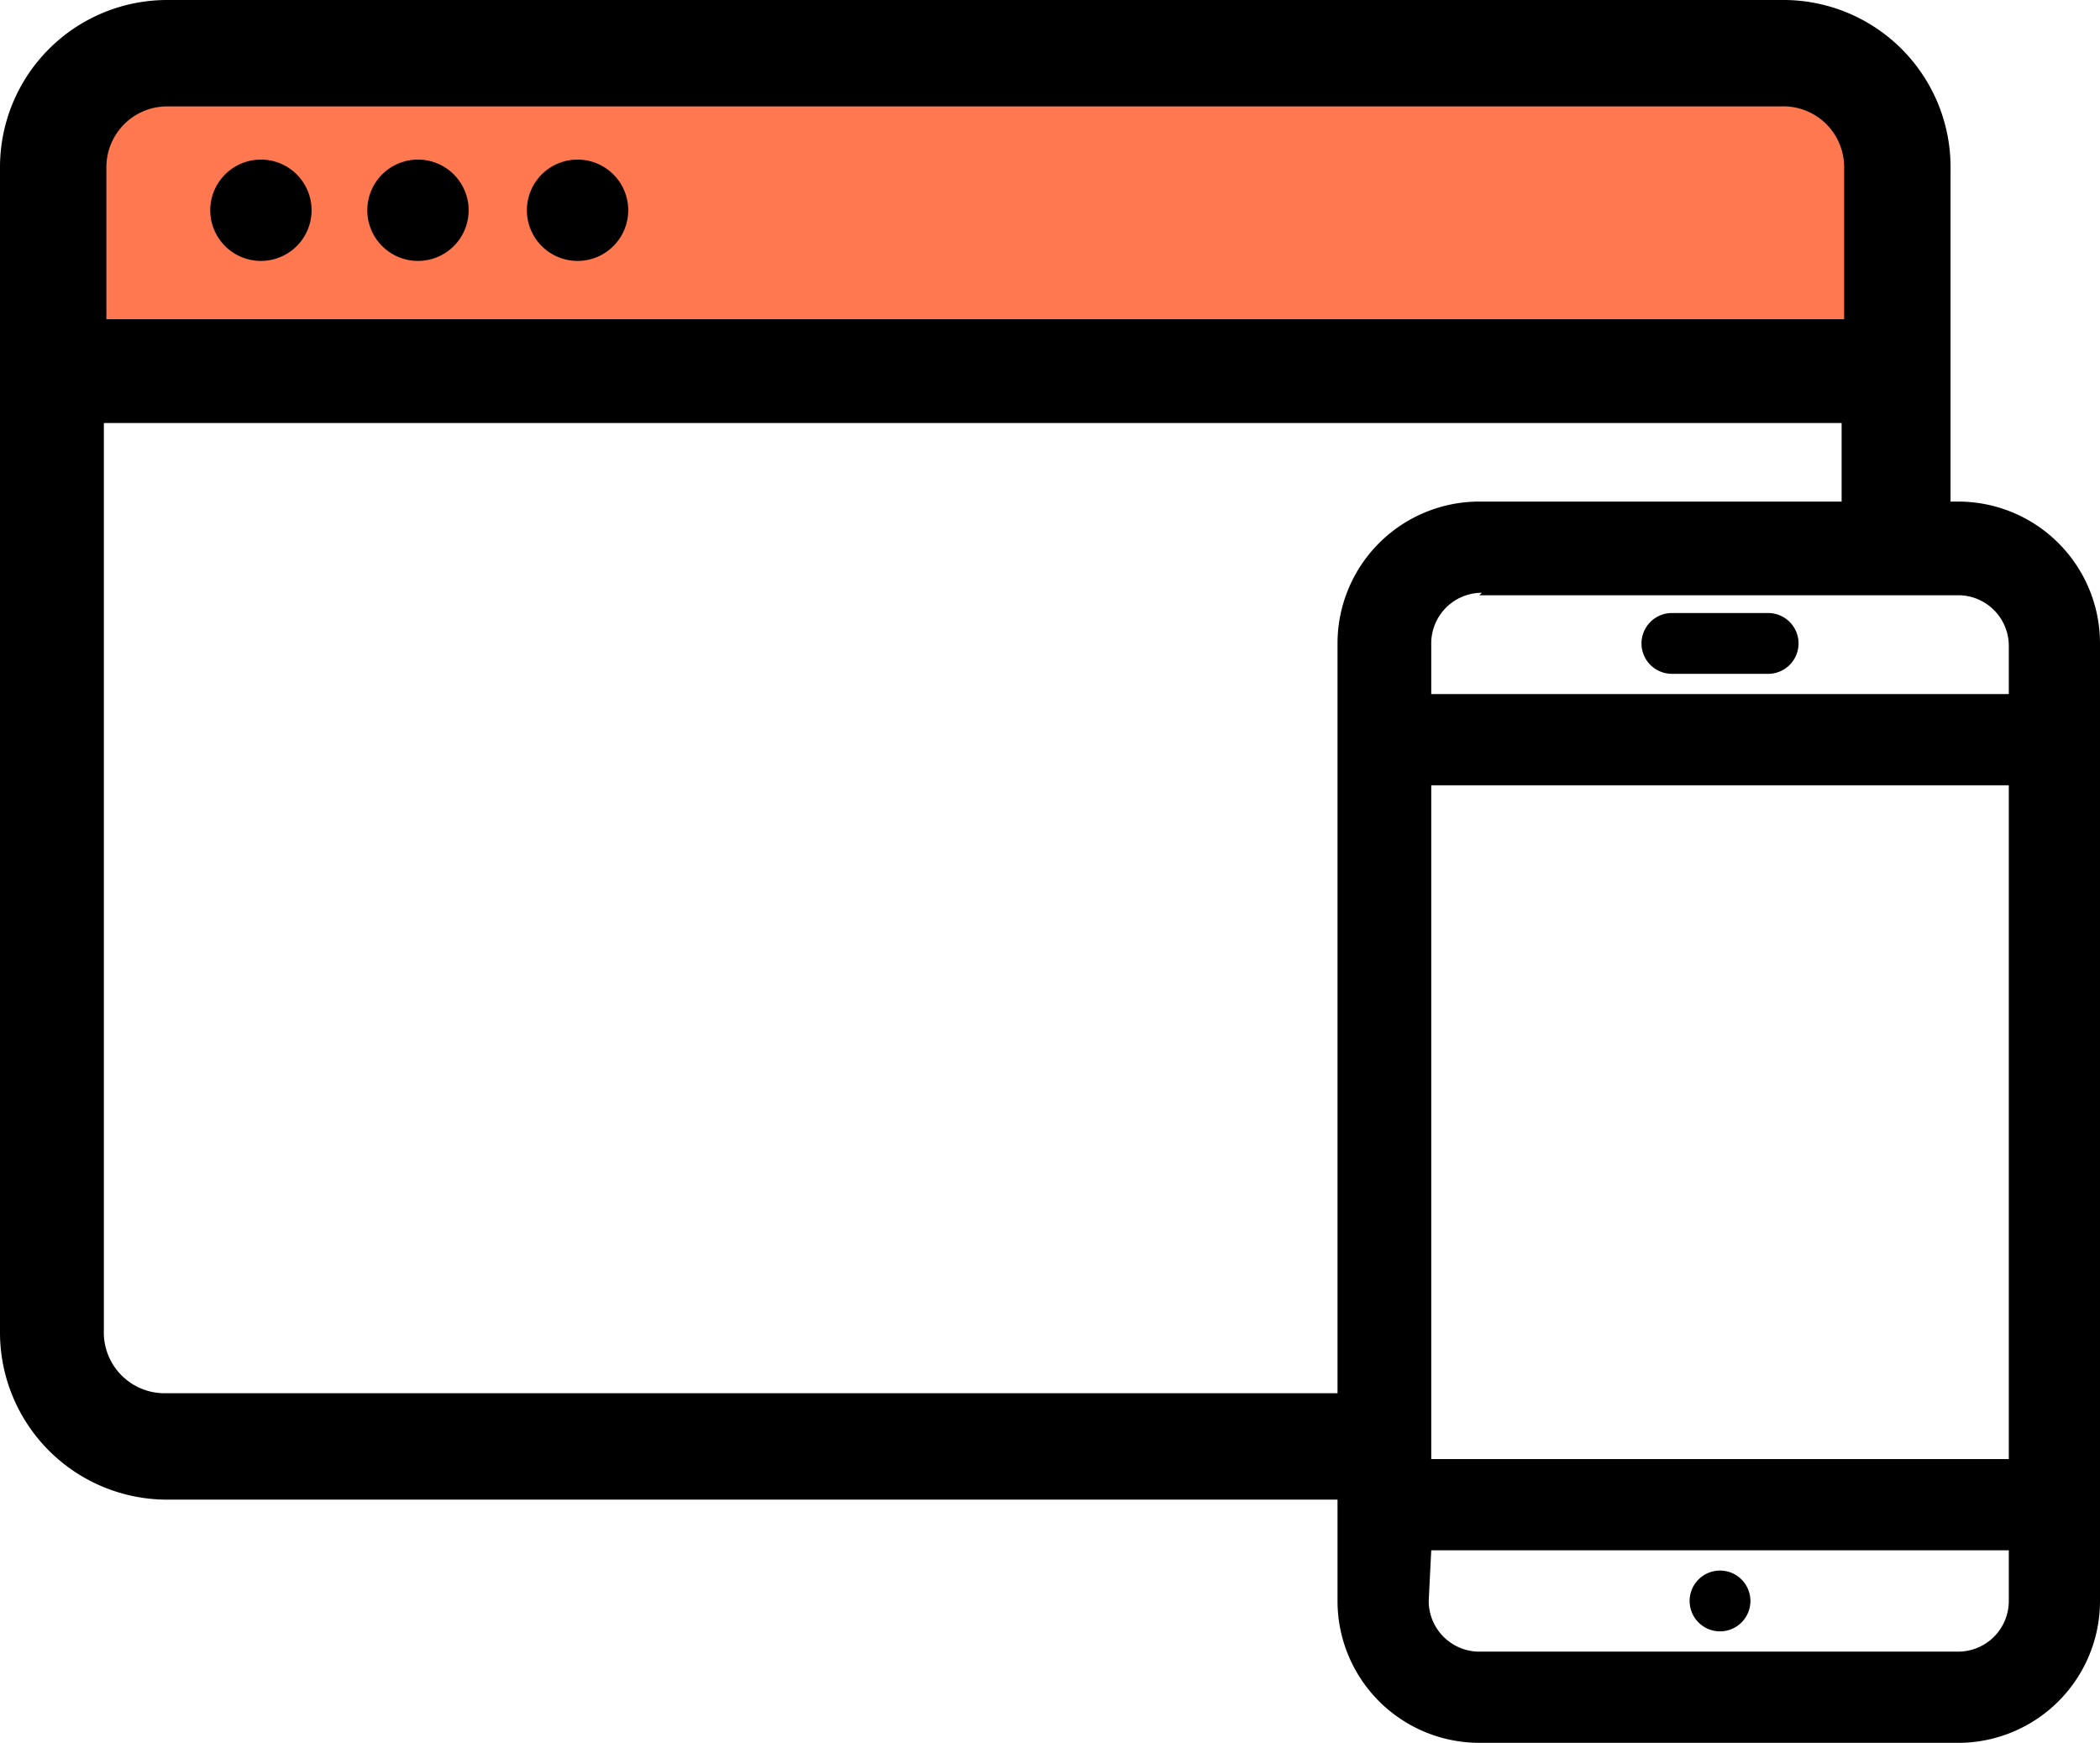 <svg xmlns="http://www.w3.org/2000/svg" width="82.9" height="68.8"><defs><clipPath id="a"><path data-name="長方形 2159" fill="none" d="M0 0h82.9v68.8H0z"/></clipPath></defs><g clip-path="url(#a)"><path data-name="パス 60751" d="M72.4 13.6H4.6a2.9 2.9 0 0 1-3-3V5.6a2.9 2.9 0 0 1 3-3h67.8a2.9 2.9 0 0 1 2.9 3v5.2a2.9 2.9 0 0 1-3 2.9" fill="#ff7850"/><path data-name="パス 60752" d="M8.3 8.3a2 2 0 1 0 2-2 2 2 0 0 0-2 2"/><path data-name="パス 60753" d="M14.5 8.3a2 2 0 1 0 2-2 2 2 0 0 0-2 2"/><path data-name="パス 60754" d="M20.8 8.3a2 2 0 1 0 2-2 2 2 0 0 0-2 2"/><path data-name="パス 60755" d="M77.3 19.8H58.4a5.6 5.6 0 0 0-5.6 5.6v37.8a5.6 5.6 0 0 0 5.6 5.6h19a5.6 5.6 0 0 0 5.5-5.6V25.4a5.6 5.6 0 0 0-5.6-5.6M56.5 61.2h22.8v2a2 2 0 0 1-2 2H58.4a2 2 0 0 1-2-2Zm22.8-3.6H56.5V31h22.8ZM58.4 23.5h19a2 2 0 0 1 1.9 2v1.9H56.5v-2a2 2 0 0 1 2-2"/><path data-name="パス 60756" d="M66 26.6h3.8a1.2 1.2 0 1 0 0-2.4H66a1.2 1.2 0 1 0 0 2.4"/><path data-name="パス 60757" d="M67.9 64.4a1.2 1.2 0 1 0-1.2-1.2 1.2 1.2 0 0 0 1.2 1.2"/><path data-name="パス 60758" d="M55.5 55H6.5a2.4 2.4 0 0 1-2.4-2.5V16.7h68.6v6H77v-16A6.6 6.6 0 0 0 70.3 0H6.6A6.6 6.6 0 0 0 0 6.6v46a6.6 6.6 0 0 0 6.6 6.6h48.9ZM4.2 6.6a2.4 2.4 0 0 1 2.4-2.4h63.7a2.4 2.4 0 0 1 2.5 2.4v6H4.2Z"/></g></svg>